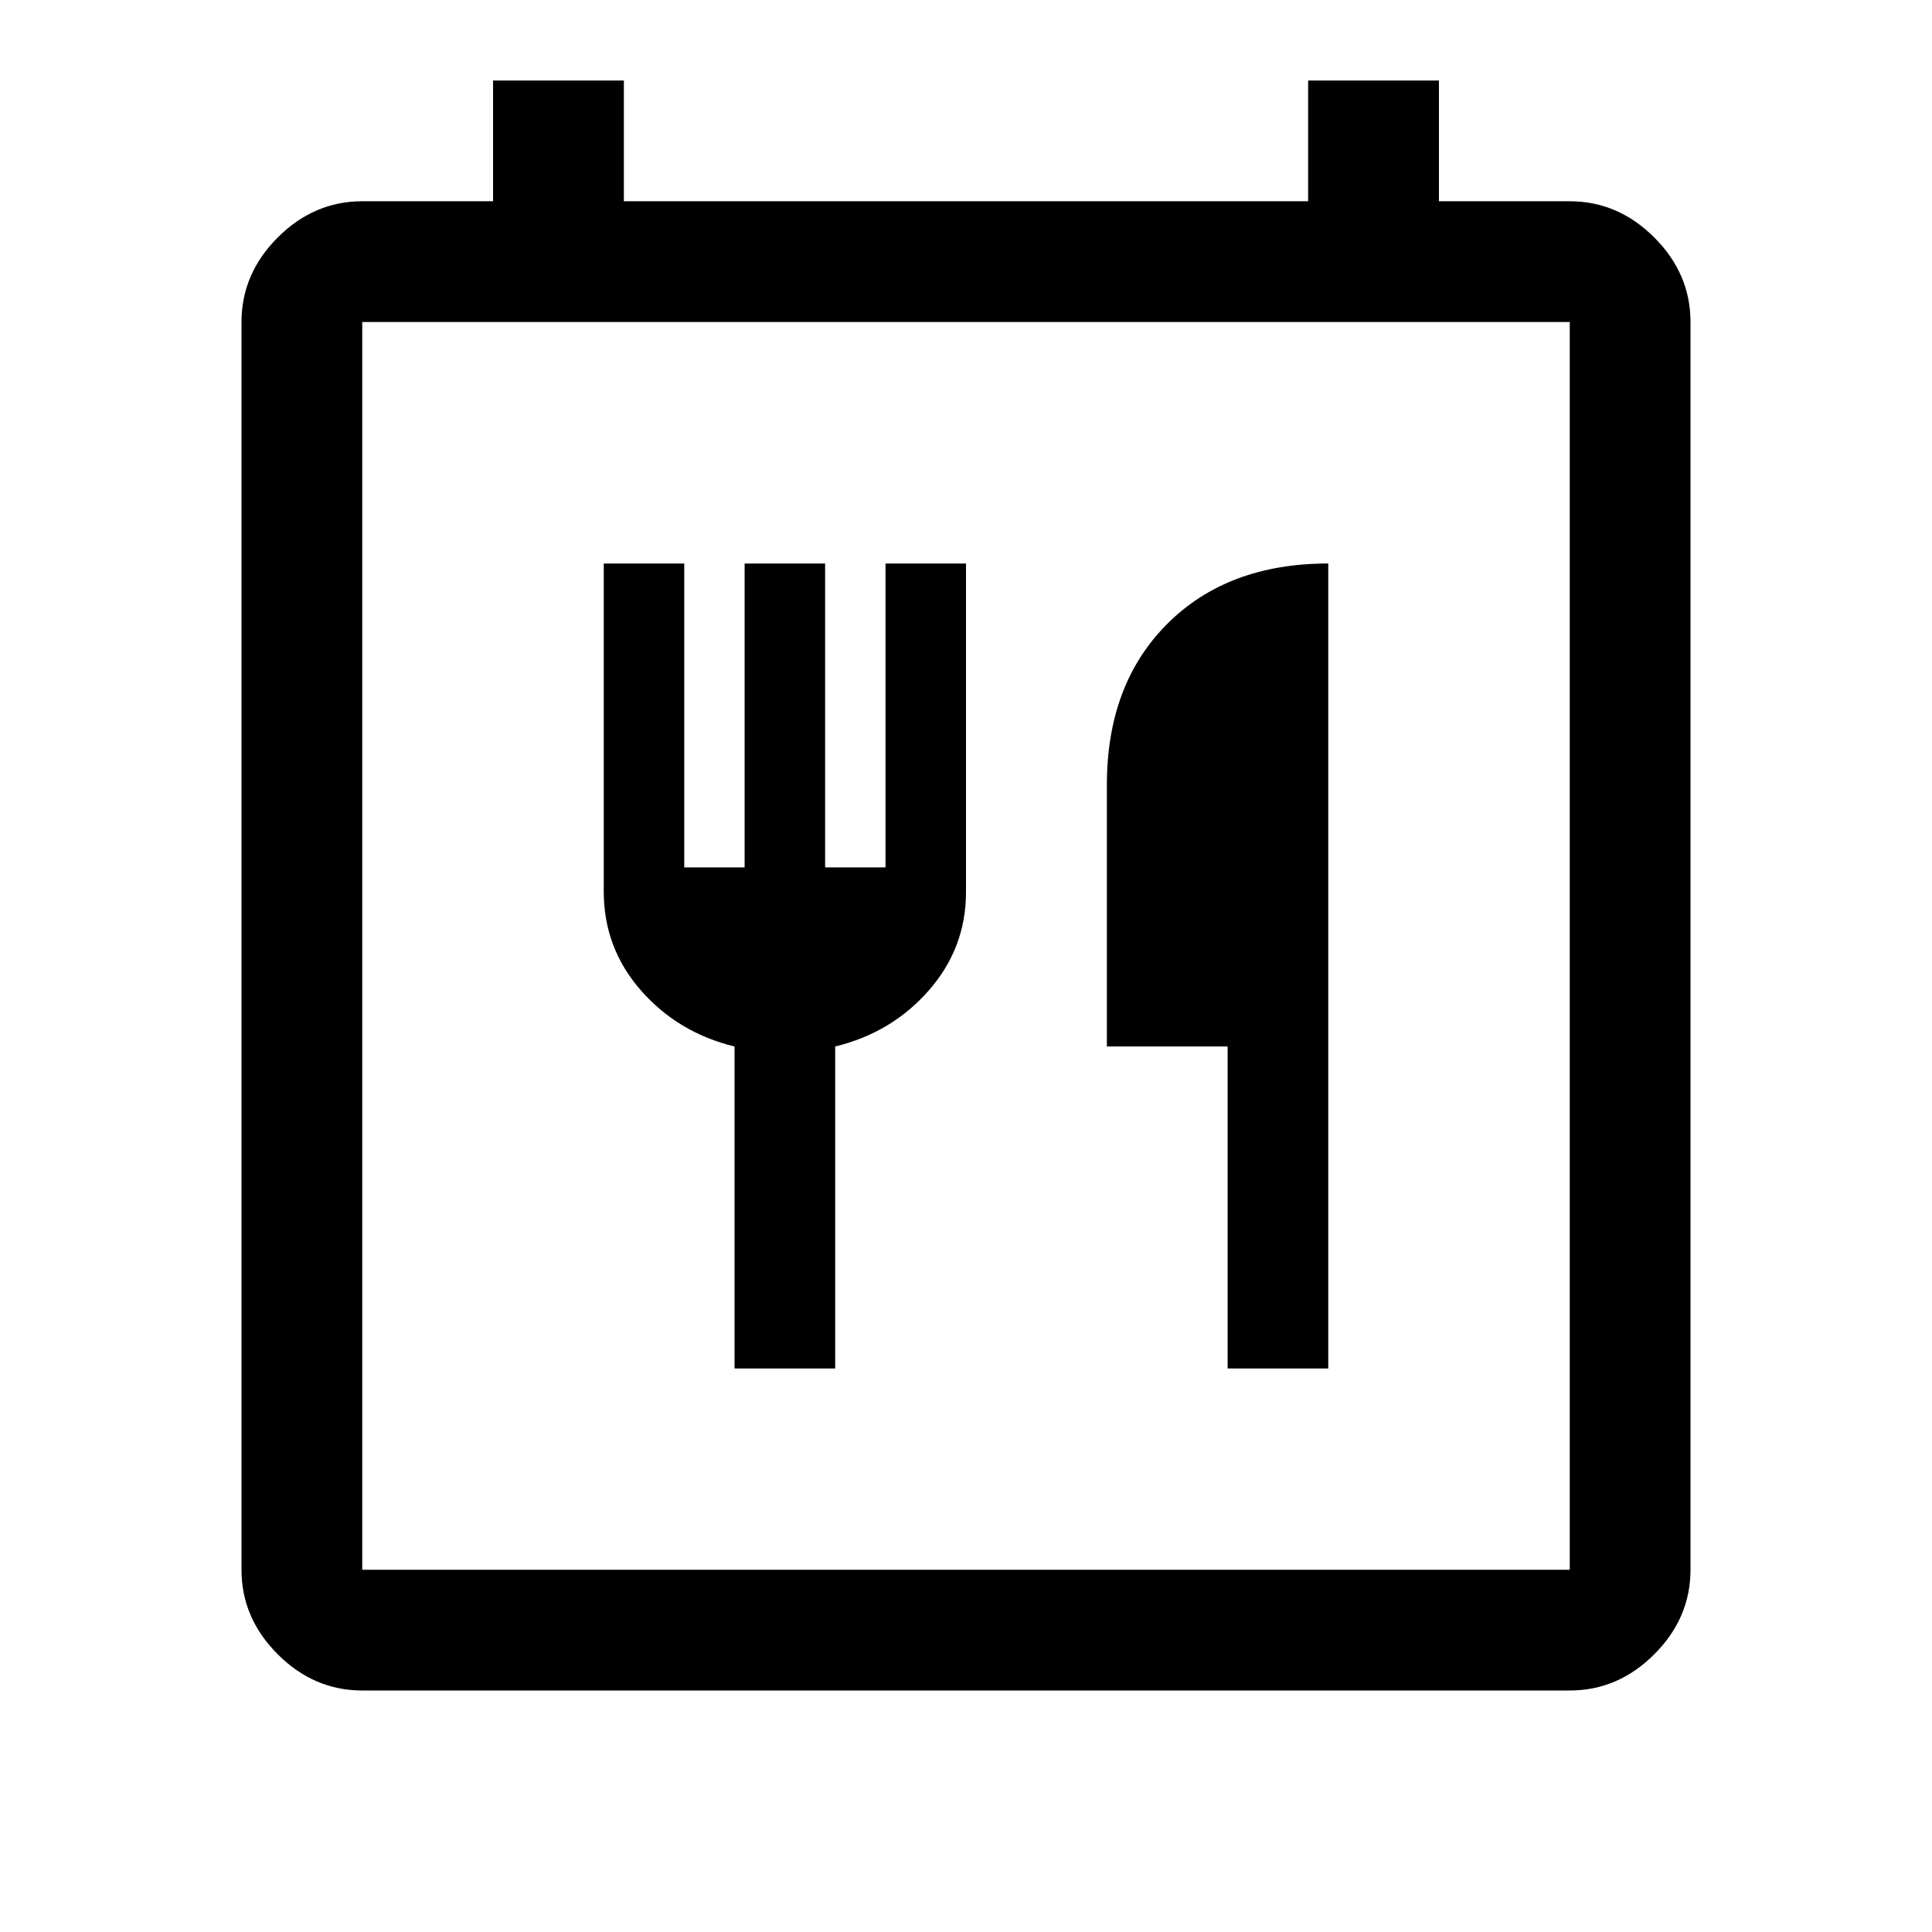 <svg xmlns="http://www.w3.org/2000/svg" width="48" height="48" viewBox="0 -960 960 960"><path d="M180-120q-24 0-42-18t-18-42v-620q0-24 18-42t42-18h65v-60h65v60h340v-60h65v60h65q24 0 42 18t18 42v620q0 24-18 42t-42 18H180Zm600-60v-620H180v620h600ZM365-280h50v-160q28.17-6.86 46.58-27.93Q480-489 480-516.69V-680h-40v151h-30v-151h-40v151h-30v-151h-40v163q0 28 18.42 49.07Q336.83-446.86 365-440v160Zm245 0h50v-400q-50 0-80 30t-30 80v130h60v160ZM180-180v-620 620Z"/></svg>